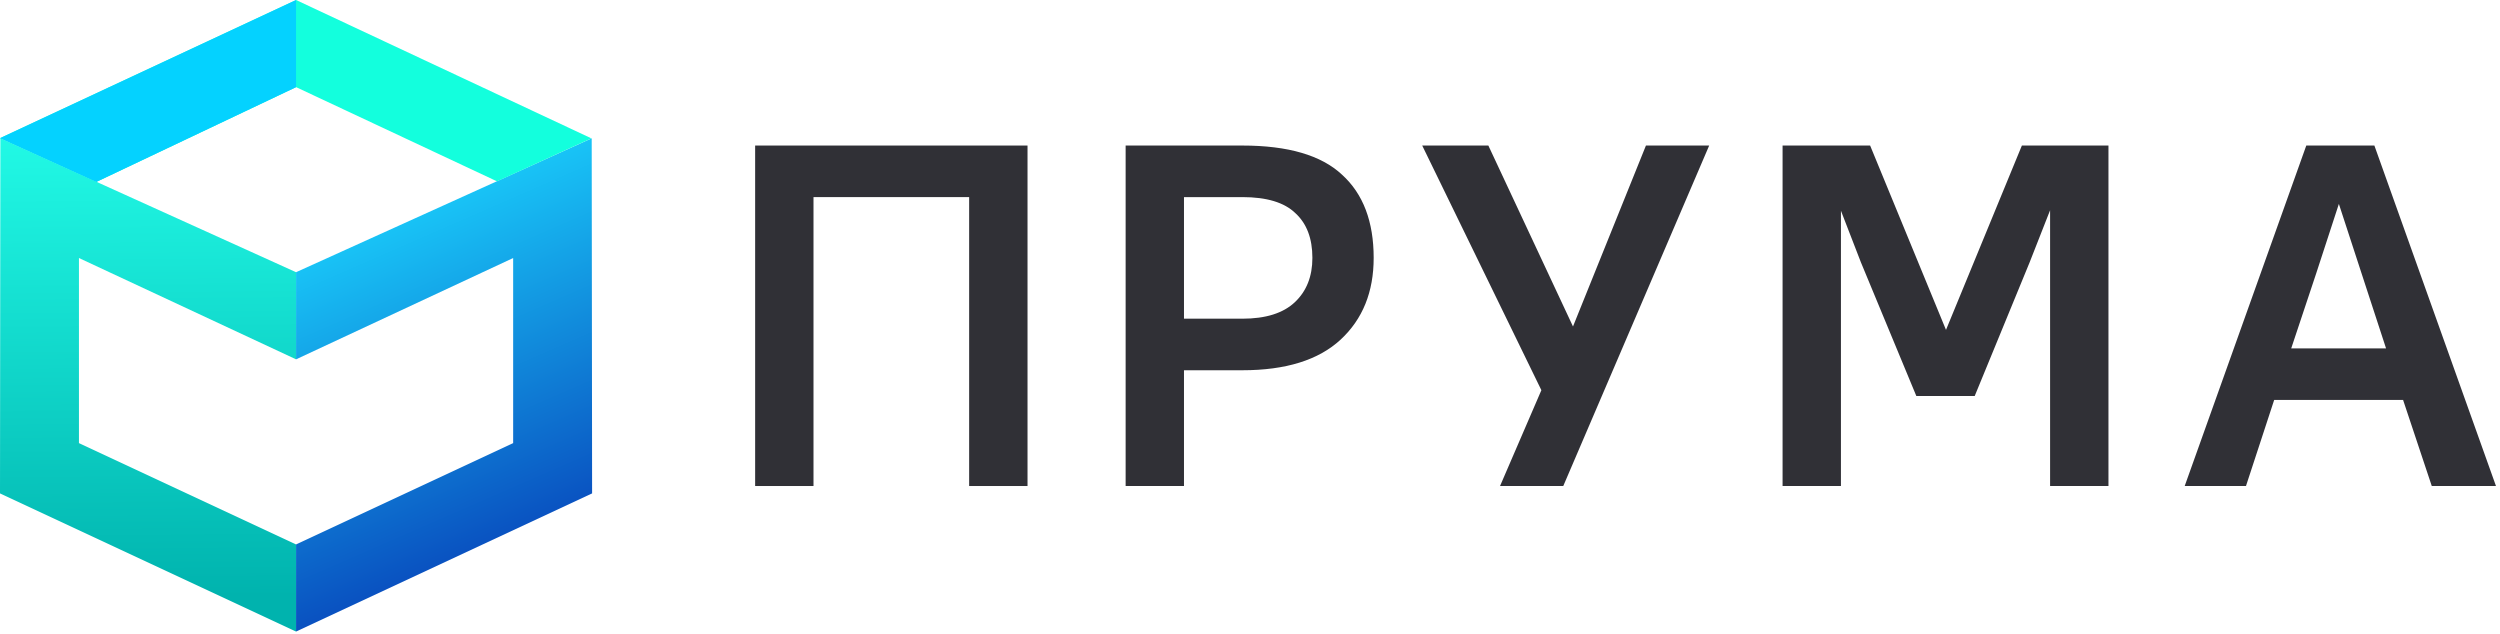 <svg width="138" height="35" viewBox="0 0 138 35" fill="none" xmlns="http://www.w3.org/2000/svg">
<path fill-rule="evenodd" clip-rule="evenodd" d="M0.021 7.634L0 27.236L16.342 34.862V30.053L4.358 24.46V14.243L16.342 19.835V15.026L0.021 7.634Z" fill="url(#paint0_linear)"/>
<path fill-rule="evenodd" clip-rule="evenodd" d="M32.662 7.634L32.684 27.236L16.342 34.862V30.053L28.326 24.46V14.243L16.342 19.835V15.026L32.662 7.634Z" fill="url(#paint1_linear)"/>
<path fill-rule="evenodd" clip-rule="evenodd" d="M32.644 7.637L16.342 0L0 7.626L5.317 10.042L16.344 4.81L27.436 10.011L32.644 7.637Z" fill="#13FFDD"/>
<path d="M16.342 0L0 7.626L5.317 10.042L16.342 4.811V0Z" fill="#04D2FF"/>
<path d="M53.497 10.88H44.905V26.828H41.684V8.034H56.719V26.828H53.497V10.88Z" fill="#303036"/>
<path d="M62.135 8.034H68.578C71.102 8.034 72.937 8.571 74.082 9.645C75.246 10.701 75.827 12.232 75.827 14.236C75.827 16.116 75.219 17.619 74.002 18.747C72.784 19.874 70.977 20.438 68.578 20.438H65.356V26.828H62.135V8.034ZM65.356 10.88V17.592H68.578C69.867 17.592 70.834 17.288 71.478 16.679C72.122 16.071 72.444 15.256 72.444 14.236C72.444 13.162 72.131 12.339 71.505 11.766C70.896 11.175 69.921 10.88 68.578 10.88H65.356Z" fill="#303036"/>
<path d="M85.084 21.539L78.506 8.034H82.157L86.829 18.022L90.856 8.034H94.347L86.292 26.828H82.802L85.084 21.539Z" fill="#303036"/>
<path d="M102.721 14.478L101.62 11.632V26.828H98.398V8.034H103.231L107.419 18.21L111.608 8.034H116.387V26.828H113.165V11.605L112.037 14.478L109.003 21.861H105.782L102.721 14.478Z" fill="#303036"/>
<path d="M132.65 22.076H125.535L123.978 26.828H120.595L127.307 8.034H131.066L137.778 26.828H134.234L132.65 22.076ZM126.475 19.23H131.71L130.368 15.122L129.106 11.256L127.844 15.122L126.475 19.23Z" fill="#303036"/>
<defs>
<linearGradient id="paint0_linear" x1="5.221" y1="33.004" x2="4.988" y2="7.634" gradientUnits="userSpaceOnUse">
<stop stop-color="#00B3AE"/>
<stop offset="1" stop-color="#21F9E5"/>
</linearGradient>
<linearGradient id="paint1_linear" x1="31.447" y1="32.823" x2="21.198" y2="9.371" gradientUnits="userSpaceOnUse">
<stop stop-color="#0637B4"/>
<stop offset="1" stop-color="#1BD6FF"/>
</linearGradient>
</defs>
</svg>
